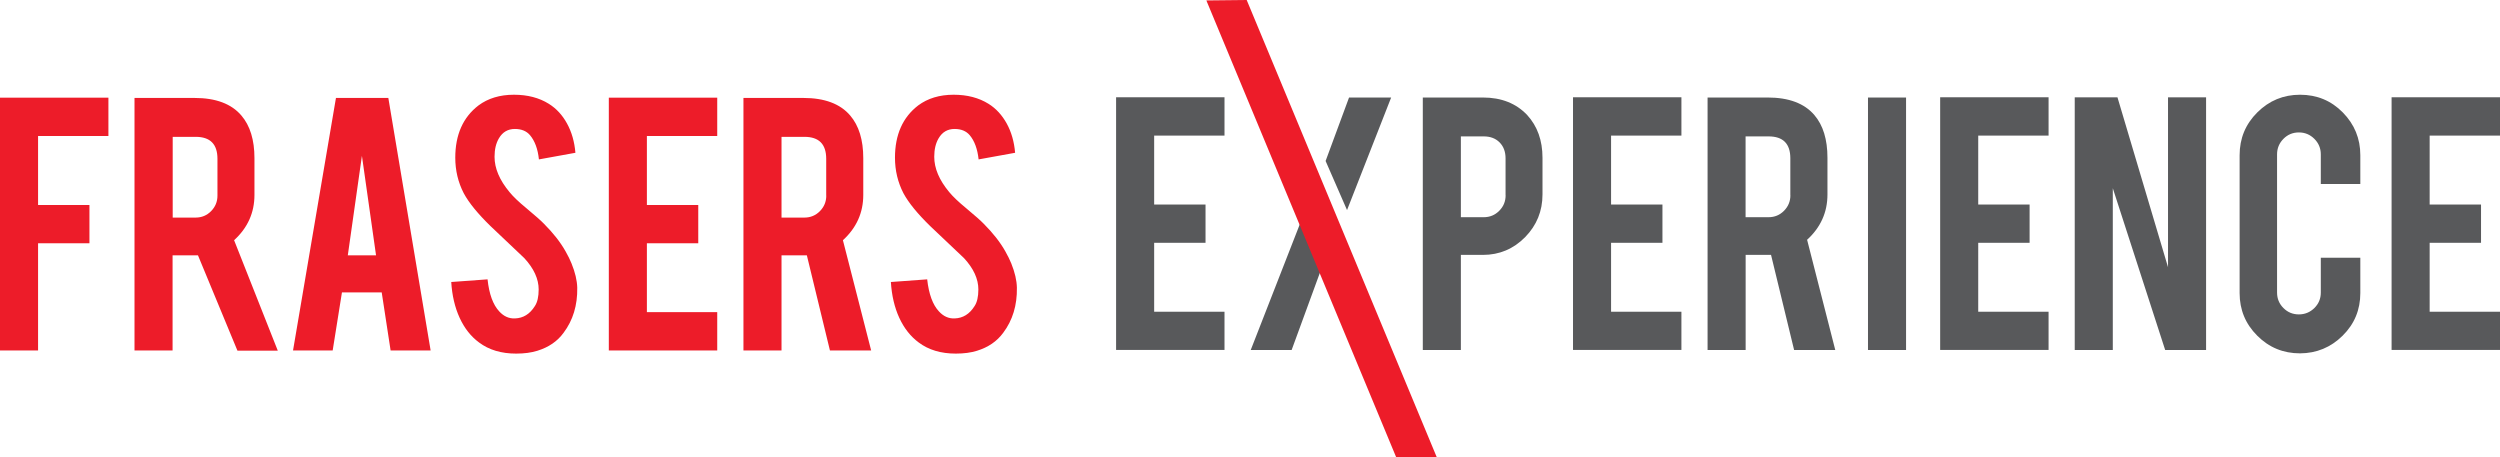 <?xml version="1.0" encoding="utf-8"?>
<!-- Generator: Adobe Illustrator 26.3.1, SVG Export Plug-In . SVG Version: 6.00 Build 0)  -->
<svg version="1.1" id="Layer_1" xmlns="http://www.w3.org/2000/svg" xmlns:xlink="http://www.w3.org/1999/xlink" x="0px" y="0px"
	 viewBox="0 0 396.63 72.57" style="enable-background:new 0 0 396.63 72.57;" xml:space="preserve">
<style type="text/css">
	.st0{fill:#58595B;}
	.st1{fill:#ED1C29;}
</style>
<g>
	<path class="st0" d="M194.27,55.53v-6.07h-11.16V38.52h8.15v-6.07h-8.15V21.51h11.16v-6.08h-17.2v40.09H194.27L194.27,55.53z
		 M206.29,35.39l-7.86,20.14h6.49l4.67-12.76 M225.73,15.47v40.06h6.04V40.44h3.49c2.62,0,4.85-0.94,6.7-2.81
		c1.84-1.88,2.76-4.14,2.76-6.78v-5.82c0-2.75-0.81-5.01-2.43-6.78c-1.75-1.85-4.09-2.78-7.03-2.78H225.73L225.73,15.47z
		 M238.87,30.98c0,0.96-0.33,1.78-1.01,2.46c-0.67,0.68-1.49,1.02-2.45,1.02h-3.64V21.64h3.64c1.04,0,1.88,0.32,2.51,0.96
		c0.63,0.64,0.94,1.48,0.94,2.53V30.98L238.87,30.98z M266.76,55.53v-6.07H255.6V38.52h8.15v-6.07h-8.15V21.51h11.16v-6.08h-17.2
		v40.09H266.76L266.76,55.53z M270.91,15.47v40.06h6.04V40.44h3.49c0.19,0,0.37,0,0.54,0l3.66,15.09h6.53l-4.47-17.49
		c2.15-1.96,3.23-4.36,3.23-7.19v-5.82c0-2.9-0.69-5.16-2.08-6.78c-1.58-1.85-4.05-2.78-7.42-2.78H270.91L270.91,15.47z
		 M284.05,30.98c0,0.96-0.34,1.78-1.01,2.46c-0.67,0.68-1.49,1.02-2.45,1.02h-3.65V21.64h3.65c2.3,0,3.45,1.16,3.45,3.48V30.98
		L284.05,30.98z M302.4,15.47h-6.04v40.06h6.04V15.47L302.4,15.47z M325.01,55.53v-6.07h-11.16V38.52H322v-6.07h-8.15V21.51h11.16
		v-6.08h-17.2v40.09H325.01L325.01,55.53z M329.16,15.44v40.09h6.04V29.86l8.31,25.67h6.49V15.44h-6.04v26.95l-8.02-26.95H329.16
		L329.16,15.44z M371.66,53.26c1.88-1.86,2.81-4.11,2.81-6.78v-5.59h-6.27v5.53c0,0.96-0.34,1.78-1.02,2.45
		c-0.68,0.67-1.5,1.01-2.46,1.01c-0.96,0-1.77-0.33-2.45-1.01c-0.67-0.67-1.01-1.49-1.01-2.45V24.49c0-0.96,0.34-1.78,1.01-2.46
		c0.67-0.68,1.49-1.02,2.45-1.02c0.96,0,1.78,0.34,2.46,1.02c0.68,0.68,1.02,1.5,1.02,2.46v4.7h6.27v-4.57
		c0-2.64-0.93-4.9-2.78-6.78c-1.85-1.88-4.11-2.81-6.78-2.81c-2.64,0-4.9,0.93-6.78,2.8c-1.88,1.87-2.81,4.13-2.81,6.8v21.87
		c0,2.64,0.93,4.9,2.8,6.76c1.86,1.87,4.13,2.8,6.79,2.8C367.53,56.04,369.78,55.12,371.66,53.26L371.66,53.26z M396.63,55.53v-6.07
		h-11.16V38.52h8.15v-6.07h-8.15V21.51h11.16v-6.08h-17.2v40.09H396.63L396.63,55.53z M213.71,33.33l7-17.86h-6.68l-3.72,10.07"/>
	<path class="st1" d="M6.04,38.59h8.15v-6.07H6.04V21.58H17.2V15.5H0v40.1h6.04V38.59L6.04,38.59z M37.72,55.63h0.45h5.9
		l-6.93-17.52c2.15-1.96,3.23-4.36,3.23-7.19V25.1c0-2.9-0.69-5.16-2.08-6.78c-1.58-1.85-4.05-2.78-7.42-2.78h-9.53V55.6h6.04V40.51
		h3.49c0.19,0,0.37,0,0.54,0l6.26,15.12 M34.5,31.04c0,0.96-0.34,1.78-1.01,2.46c-0.67,0.68-1.49,1.02-2.45,1.02H27.4V21.71h3.65
		c2.3,0,3.45,1.16,3.45,3.49V31.04L34.5,31.04z M60.56,46.39l1.41,9.21h6.35l-6.71-40.06H53.3L46.49,55.6h6.29l1.47-9.21H60.56
		L60.56,46.39z M59.66,40.51h-4.48l2.24-15.79L59.66,40.51L59.66,40.51z M90.67,41.79c-0.23-0.58-0.54-1.2-0.93-1.89
		c-0.81-1.45-1.96-2.92-3.45-4.41c-0.45-0.47-1.38-1.29-2.78-2.46c-1.19-0.98-2.09-1.83-2.68-2.56c-1.58-1.9-2.37-3.76-2.37-5.6
		c0-1.17,0.23-2.15,0.7-2.94c0.58-0.98,1.42-1.47,2.53-1.47c1.04,0,1.84,0.33,2.4,0.99c0.77,0.92,1.24,2.2,1.41,3.84l5.79-1.05
		c-0.15-1.75-0.59-3.29-1.33-4.64c-0.73-1.34-1.7-2.39-2.89-3.13c-1.53-0.96-3.38-1.44-5.53-1.44c-2.24,0-4.11,0.57-5.63,1.7
		c-2.45,1.88-3.68,4.64-3.68,8.29c0,2.03,0.45,3.9,1.34,5.63c0.83,1.54,2.25,3.27,4.25,5.22c2.39,2.26,4.18,3.96,5.37,5.09
		c1.51,1.64,2.27,3.3,2.27,4.96c0,1.15-0.2,2.04-0.61,2.65c-0.79,1.26-1.84,1.91-3.16,1.95c-0.94,0.04-1.77-0.33-2.49-1.12
		c-0.98-1.05-1.6-2.74-1.85-5.08l-5.76,0.42c0.13,2.13,0.57,4.02,1.33,5.68c0.76,1.65,1.78,2.96,3.09,3.92
		c1.56,1.17,3.52,1.76,5.88,1.76c1.28,0,2.4-0.15,3.36-0.45c1.79-0.55,3.18-1.5,4.16-2.85c1.49-1.98,2.22-4.37,2.17-7.16
		C91.55,44.49,91.25,43.21,90.67,41.79L90.67,41.79L90.67,41.79z M113.79,55.6v-6.08h-11.16V38.59h8.15v-6.07h-8.15V21.58h11.16
		V15.5h-17.2v40.1H113.79L113.79,55.6z M117.95,15.54V55.6h6.04V40.51h3.48c0.19,0,0.37,0,0.54,0l3.66,15.09h6.54l-4.48-17.49
		c2.15-1.96,3.23-4.36,3.23-7.19V25.1c0-2.9-0.69-5.16-2.08-6.78c-1.58-1.85-4.05-2.78-7.42-2.78H117.95L117.95,15.54z
		 M131.09,31.04c0,0.96-0.34,1.78-1.01,2.46c-0.67,0.68-1.49,1.02-2.45,1.02h-3.64V21.71h3.64c2.3,0,3.45,1.16,3.45,3.49V31.04
		L131.09,31.04z M160.44,41.79c-0.24-0.58-0.54-1.2-0.93-1.89c-0.81-1.45-1.96-2.92-3.45-4.41c-0.45-0.47-1.38-1.29-2.78-2.46
		c-1.19-0.98-2.09-1.83-2.69-2.56c-1.58-1.9-2.37-3.76-2.37-5.6c0-1.17,0.23-2.15,0.7-2.94c0.58-0.98,1.42-1.47,2.53-1.47
		c1.04,0,1.84,0.33,2.4,0.99c0.77,0.92,1.23,2.2,1.41,3.84l5.79-1.05c-0.15-1.75-0.59-3.29-1.33-4.64c-0.74-1.34-1.7-2.39-2.89-3.13
		c-1.54-0.96-3.38-1.44-5.53-1.44c-2.24,0-4.11,0.57-5.63,1.7c-2.45,1.88-3.68,4.64-3.68,8.29c0,2.03,0.45,3.9,1.34,5.63
		c0.83,1.54,2.25,3.27,4.25,5.22c2.39,2.26,4.18,3.96,5.37,5.09c1.51,1.64,2.27,3.3,2.27,4.96c0,1.15-0.2,2.04-0.61,2.65
		c-0.79,1.26-1.84,1.91-3.16,1.95c-0.94,0.04-1.77-0.33-2.49-1.12c-0.98-1.05-1.6-2.74-1.86-5.08l-5.76,0.42
		c0.13,2.13,0.57,4.02,1.33,5.68c0.76,1.65,1.79,2.96,3.09,3.92c1.56,1.17,3.52,1.76,5.88,1.76c1.28,0,2.4-0.15,3.36-0.45
		c1.79-0.55,3.17-1.5,4.16-2.85c1.49-1.98,2.22-4.37,2.17-7.16C161.31,44.49,161.01,43.21,160.44,41.79L160.44,41.79L160.44,41.79z"
		/>
	<polygon class="st1" points="191.39,0.07 221.52,72.57 227.93,72.5 197.79,0 191.39,0.07 	"/>
</g>
</svg>
